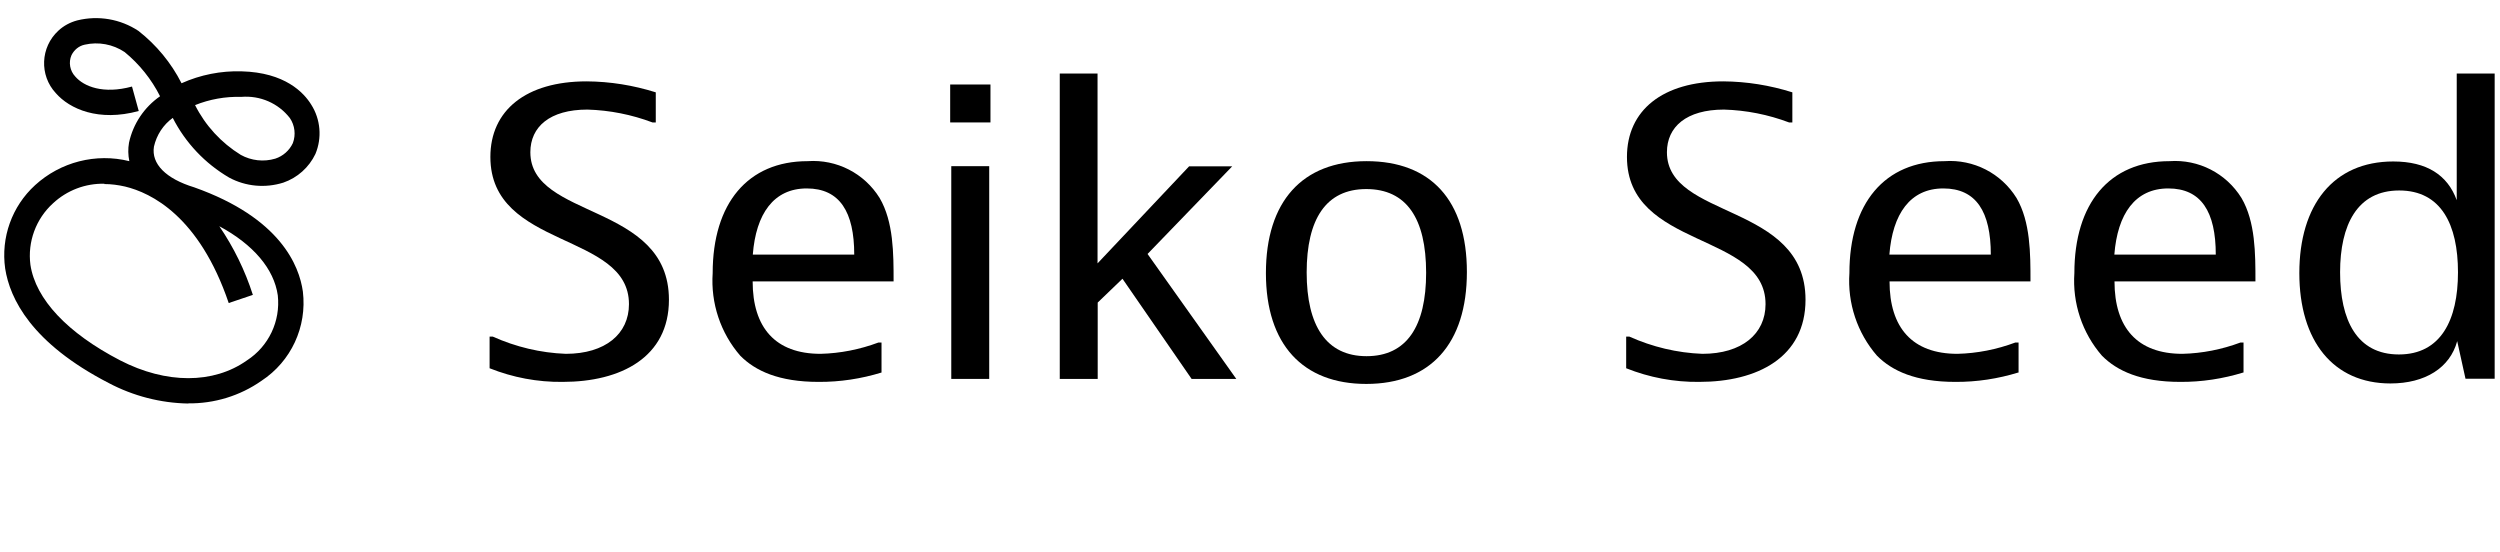 <?xml version="1.0" encoding="UTF-8"?>
<svg id="a" xmlns="http://www.w3.org/2000/svg" viewBox="0 0 159.47 35.21">
  <g id="b">
    <g id="l">
      <path id="m" d="M41.82,7.81h-.2c-1.33-.5-2.73-.78-4.15-.82-2.4,0-3.64,1.1-3.64,2.72,0,4.3,8.84,3.2,8.84,9.41,0,3.67-3.06,5.24-6.78,5.24-1.6.02-3.18-.28-4.66-.87v-2.02h.2c1.47.66,3.05,1.04,4.66,1.1,2.52,0,4.03-1.27,4.03-3.17,0-4.62-8.84-3.49-8.84-9.39,0-2.97,2.27-4.82,6.14-4.82,1.5.01,2.98.25,4.41.7v1.92h0Z"/>
      <path id="n" d="M56.24,23.76c-1.3.4-2.66.61-4.03.6-2.52,0-4.03-.7-4.99-1.67-1.26-1.45-1.89-3.35-1.76-5.27,0-4.45,2.24-7.14,6.06-7.14,1.85-.13,3.61.77,4.59,2.35.89,1.52.89,3.55.89,5.32h-8.99c0,2.95,1.45,4.62,4.33,4.62,1.26-.03,2.51-.28,3.69-.72h.2v1.92h0ZM54.49,16.24c0-2.72-.92-4.22-3.03-4.22s-3.24,1.62-3.44,4.22c0,0,6.47,0,6.47,0Z"/>
      <path id="o" d="M63.18,5.39v2.42h-2.57v-2.42h2.57ZM63.1,10.61v13.56h-2.42v-13.57h2.42Z"/>
      <path id="p" d="M70.01,4.69v12.11l5.84-6.19h2.75l-5.4,5.59,5.66,7.97h-2.85l-4.41-6.39-1.58,1.52v4.87h-2.42V4.69h2.42-.01Z"/>
      <path id="q" d="M87.15,24.49c-4.03,0-6.4-2.5-6.4-7.07s2.32-7.14,6.42-7.14,6.4,2.5,6.4,7.07-2.32,7.14-6.42,7.14ZM90.97,17.4c0-3.47-1.25-5.34-3.82-5.34s-3.8,1.92-3.8,5.32,1.25,5.34,3.82,5.34,3.8-1.92,3.8-5.32h0Z"/>
      <path id="r" d="M114.32,7.81h-.2c-1.33-.5-2.73-.78-4.15-.82-2.4,0-3.64,1.1-3.64,2.72,0,4.3,8.84,3.2,8.84,9.41,0,3.67-3.06,5.24-6.78,5.24-1.6.02-3.18-.28-4.66-.87v-2.02h.2c1.47.66,3.05,1.04,4.66,1.1,2.52,0,4.03-1.27,4.03-3.17,0-4.62-8.84-3.49-8.84-9.39,0-2.97,2.27-4.82,6.14-4.82,1.5.01,2.98.25,4.41.7v1.92h-.01Z"/>
      <path id="s" d="M128.75,23.76c-1.3.4-2.66.61-4.03.6-2.52,0-4.03-.7-4.99-1.67-1.26-1.45-1.89-3.35-1.76-5.27,0-4.45,2.24-7.14,6.07-7.14,1.85-.13,3.61.77,4.59,2.35.89,1.52.89,3.55.89,5.32h-8.99c0,2.95,1.45,4.62,4.33,4.62,1.26-.03,2.51-.28,3.69-.72h.21v1.92h-.01ZM126.99,16.24c0-2.72-.92-4.22-3.03-4.22s-3.24,1.62-3.44,4.22h6.47Z"/>
      <path id="t" d="M143.1,23.76c-1.3.4-2.66.61-4.03.6-2.52,0-4.03-.7-4.99-1.67-1.26-1.45-1.89-3.35-1.76-5.27,0-4.45,2.24-7.14,6.07-7.14,1.85-.13,3.61.77,4.59,2.35.89,1.52.89,3.55.89,5.32h-8.99c0,2.95,1.45,4.62,4.33,4.62,1.27-.03,2.52-.28,3.7-.72h.2v1.92h0ZM141.34,16.24c0-2.72-.92-4.22-3.03-4.22s-3.24,1.62-3.44,4.22h6.47Z"/>
      <path id="u" d="M159.13,4.69v19.47h-1.86l-.53-2.4c-.46,1.7-2.04,2.7-4.26,2.7-3.64,0-5.81-2.7-5.81-7.04s2.17-7.12,5.99-7.12c2.14,0,3.47.87,4.05,2.47V4.69h2.42,0ZM149.27,17.37c0,3.05,1.07,5.24,3.75,5.24s3.77-2.2,3.77-5.24-1.07-5.22-3.75-5.22-3.77,2.2-3.77,5.22Z"/>
    </g>
    <path id="v" d="M12.01,25.74c-1.77-.03-3.51-.48-5.08-1.31C2.01,21.89.63,19.06.33,17.13c-.28-1.98.43-3.97,1.91-5.32,1.62-1.48,3.88-2.06,6.01-1.53-.08-.39-.09-.79-.02-1.18.26-1.2.97-2.26,1.98-2.96-.55-1.09-1.32-2.05-2.26-2.82-.75-.5-1.67-.67-2.55-.47-.37.08-.67.33-.84.67-.2.46-.1,1,.24,1.36.55.64,1.79,1.14,3.62.64l.43,1.56c-2.56.7-4.41-.13-5.29-1.14-1.06-1.14-.98-2.93.16-3.98.34-.32.76-.54,1.21-.66,1.34-.33,2.75-.09,3.9.67,1.15.9,2.09,2.04,2.75,3.34,1.2-.54,2.52-.8,3.83-.76,2.77.07,3.97,1.36,4.44,2.12.6.94.7,2.12.27,3.15-.41.86-1.15,1.52-2.05,1.83-1.15.36-2.39.25-3.45-.32-1.54-.9-2.79-2.22-3.6-3.81-.61.44-1.03,1.09-1.2,1.83-.18,1.1.76,2.05,2.57,2.6,5.5,1.95,6.7,5,6.93,6.65.27,2.25-.75,4.45-2.64,5.69-1.37.96-3.01,1.46-4.68,1.44h.01ZM6.67,11.72c-1.22-.03-2.4.42-3.29,1.25-1.09.99-1.63,2.46-1.44,3.92.33,2.2,2.37,4.36,5.73,6.1,2.93,1.51,5.95,1.51,8.08,0,1.39-.9,2.15-2.5,1.97-4.15-.24-1.69-1.56-3.24-3.73-4.41.92,1.35,1.64,2.82,2.14,4.38l-1.54.52c-1.88-5.54-4.95-7.03-6.61-7.43-.44-.1-.88-.16-1.33-.16l.02-.02ZM12.44,6.7c.66,1.31,1.67,2.41,2.92,3.18.67.37,1.46.46,2.2.24.49-.16.9-.52,1.12-.99.2-.53.13-1.13-.19-1.6-.74-.95-1.9-1.45-3.1-1.35-1.01-.03-2.02.15-2.96.53h0Z"/>
  </g>
</svg>